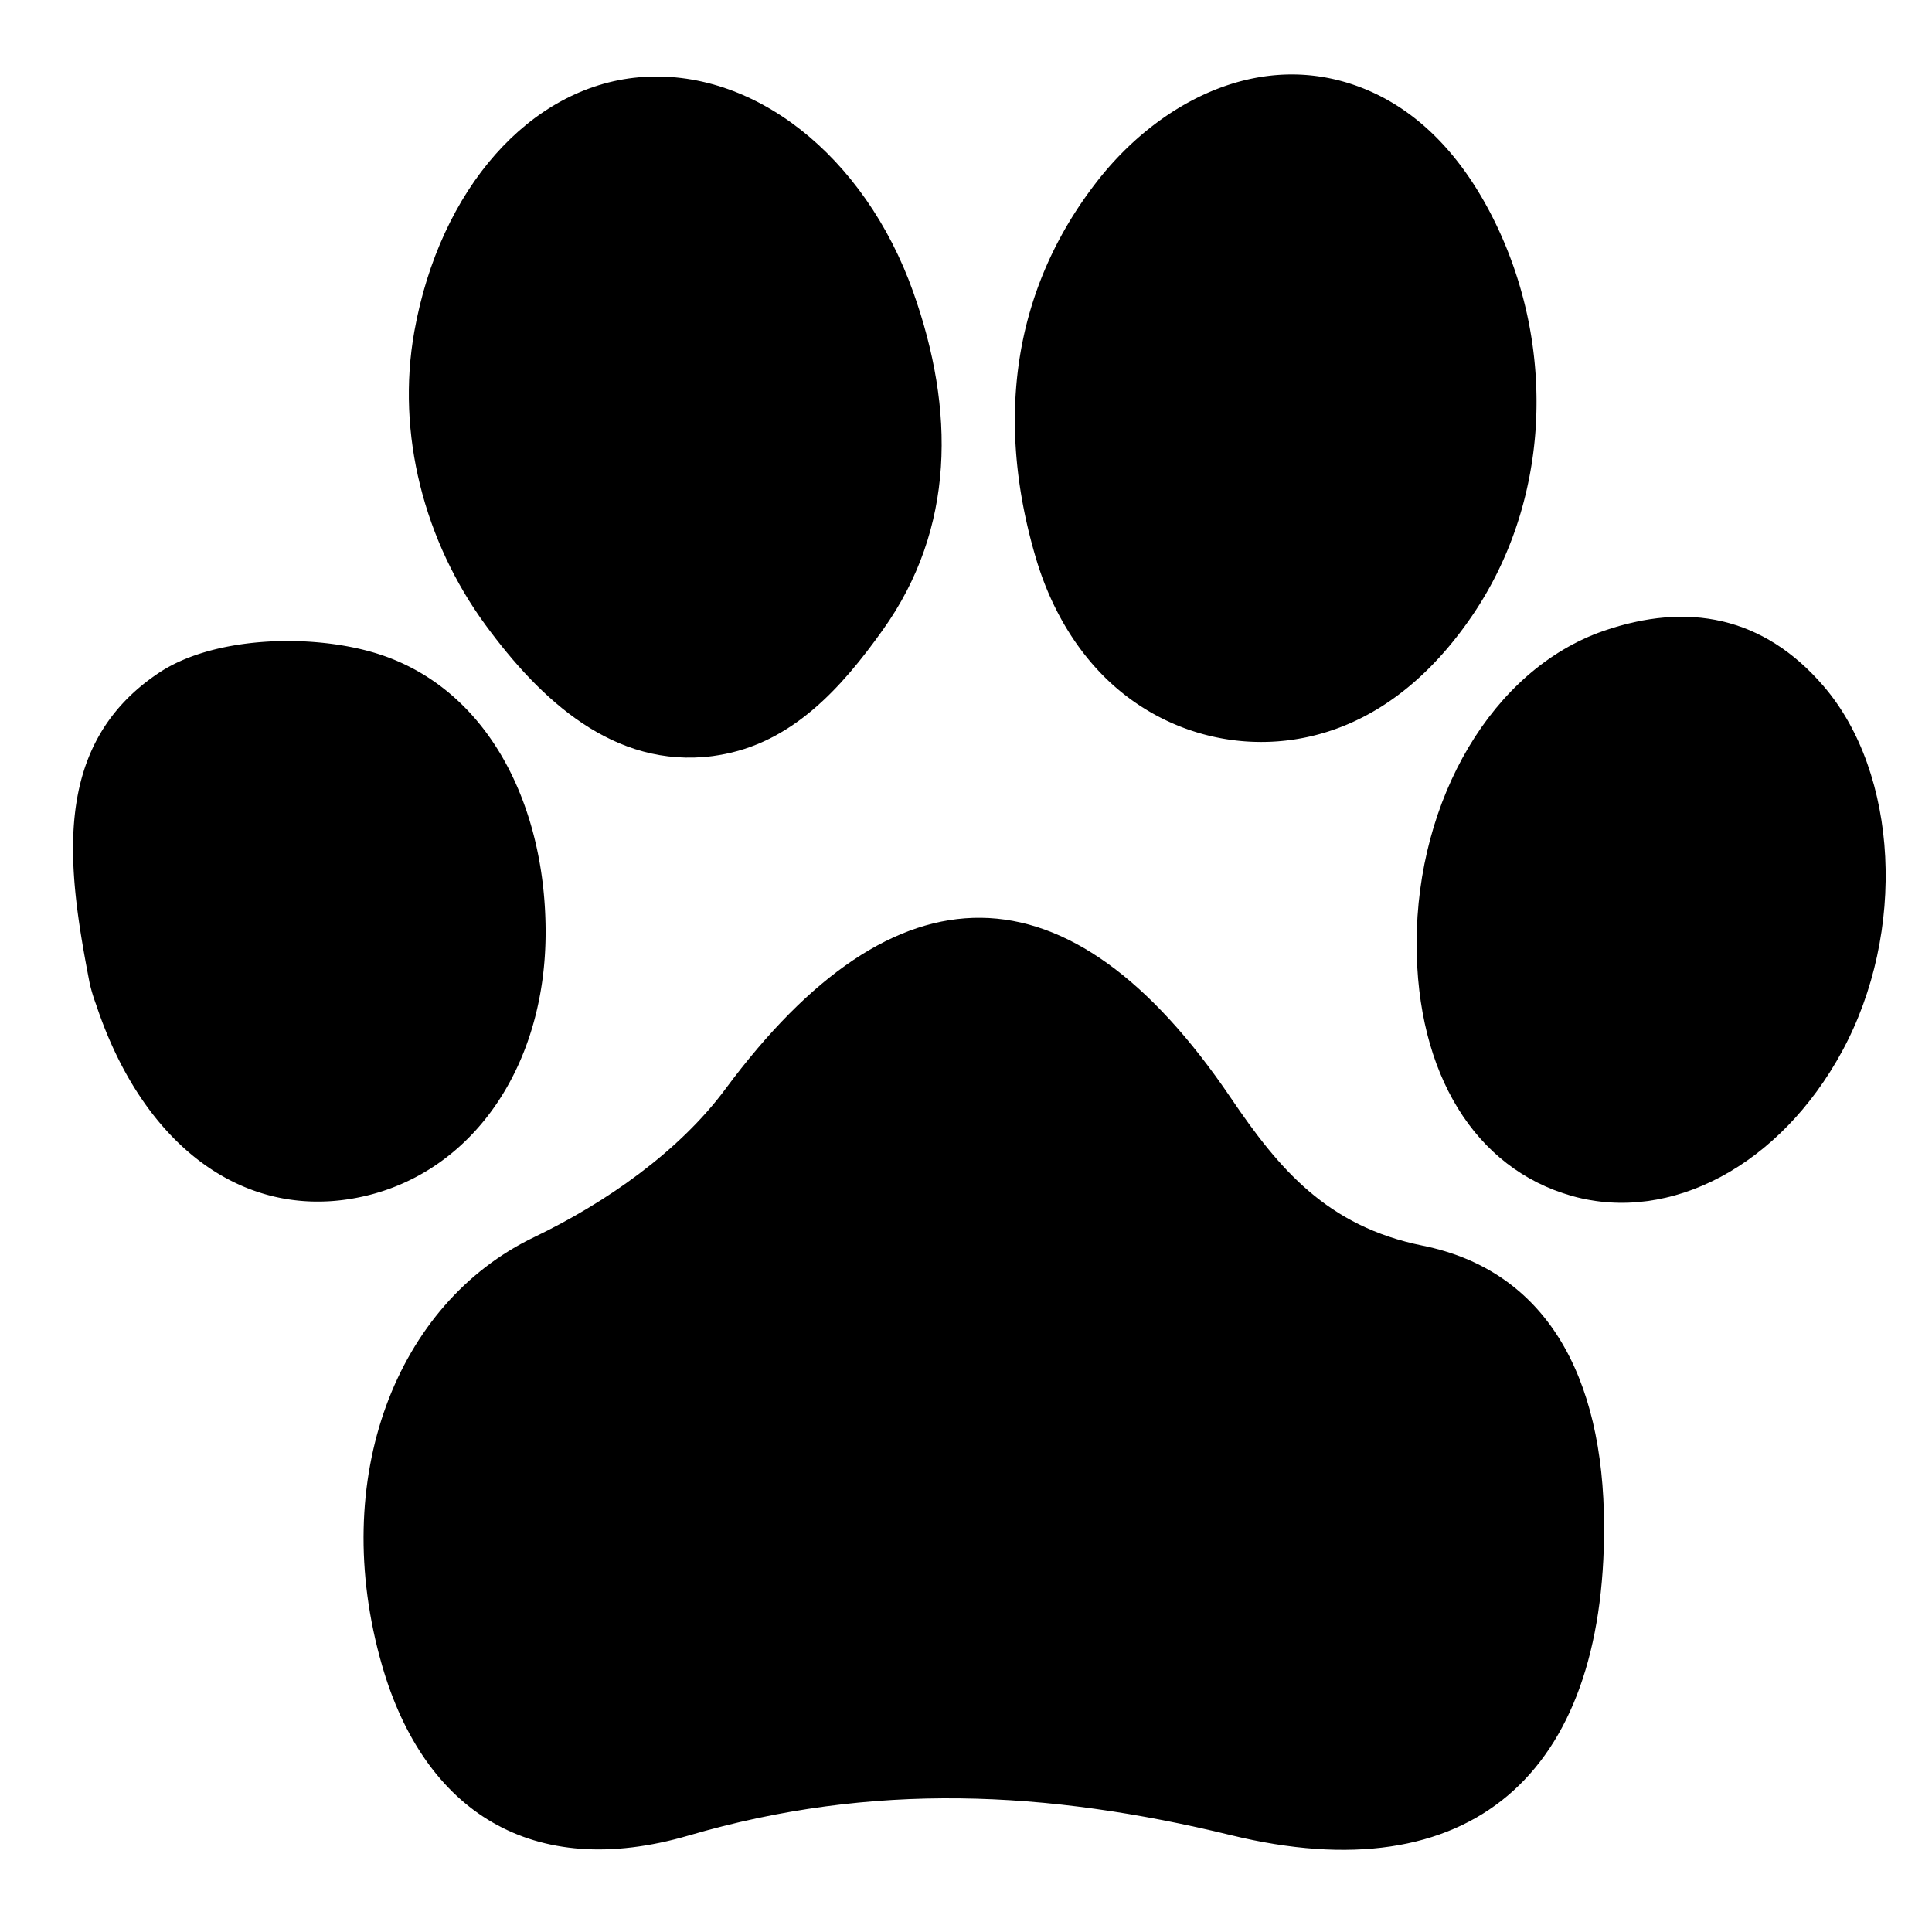 <svg id="Layer_1" data-name="Layer 1" xmlns="http://www.w3.org/2000/svg" viewBox="0 0 1080 1080"><path d="M896.69,853c.42,138.84-74.56,205.59-208.57,172.88C585.3,1000.82,487.69,996,385,1026.06c-87.47,25.6-147.86-13.42-171.41-95-30.25-104.82,8-202.56,85-239.49,40-19.21,81-47.8,107-82.91,94.82-127.92,191.9-128.69,282.4,5,27,39.91,53.93,71.88,107.23,82.65C864.07,710.22,896.44,768.84,896.69,853Z"/><path d="M398.46,422.65c-55.3,7.19-96.45-31.54-127-73.21-34.22-46.69-50.11-106.94-39.83-164.23,14.29-79.65,64.58-136.57,125.43-142,63.73-5.66,126.3,43.61,153.46,120.08,23.38,65.8,23.52,132.1-17.06,188.89-23,32.25-50.82,63.45-92,70C400.49,422.37,399.47,422.52,398.46,422.65Z"/><path d="M858.46,239.29C856,276.33,844.4,312.67,823,344.1c-18.11,26.61-41.77,49.61-72,61.75-48,19.27-102.13,6.61-137.2-31.17-16.31-17.56-27.72-39.24-34.55-62.12C557.3,239,564,164.94,613,101.74c33.32-43,87.29-72.65,142.08-54.87,38,12.34,63.89,42.85,80.88,77.82A229.26,229.26,0,0,1,858.46,239.29Z"/><path d="M791.9,527.17c.1-80.38,42.31-153,104.58-174.52,46.58-16.07,89.15-8.46,123,31,41.75,48.68,46.45,137.3,10.29,204-34.52,63.63-95.73,96.43-151,80.91C824.49,653.3,791.82,600.12,791.9,527.17Z"/><path d="M305,519.87c.42,78.56-43.6,139.43-108.65,150.25C133.89,680.5,79.42,639,53.69,561.47a95.45,95.45,0,0,1-3.55-11.75C37.76,485.72,27.77,416.66,89,376c29.78-19.76,82.15-21.88,118.54-11.61C270.79,382.24,304.59,447.19,305,519.87Z"/></svg>